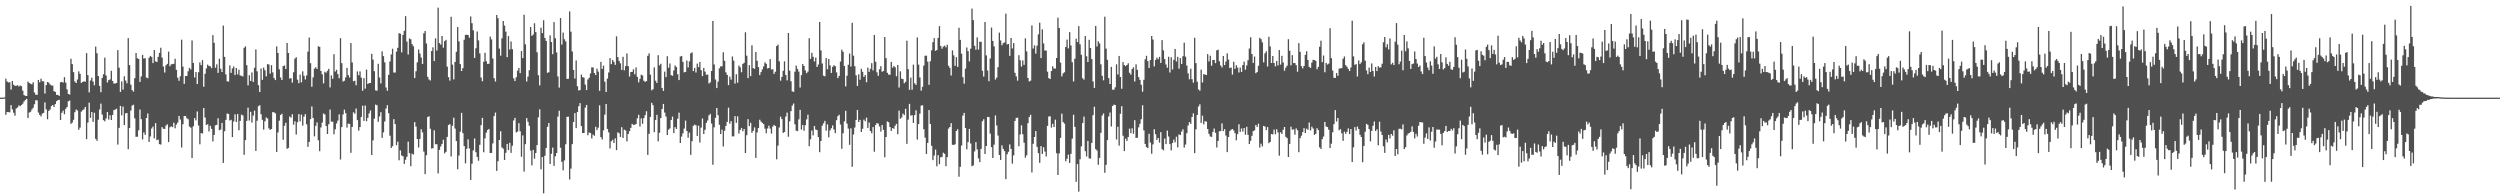 <svg xmlns="http://www.w3.org/2000/svg" width="1920" height="150"><path fill="#4f4f4f" d="M0 75h1v1H0zM1 75h1v1H1zM2 75h1v1H2zM3 74.734h1v1H3zM4 60.418h1v27.752H4zM5 62.601h1v23.449H5zM6 63.332h1v22.79H6zM7 63.112h1v23.17H7zM8 68.832h1v11.891H8zM9 62.217h1v21.831H9zM10 65.041h1v21.554H10zM11 65.941h1v22.873H11zM12 65.836h1v17.455H12zM13 65.499h1v17.091H13zM14 66.392h1v14.582H14zM15 65.652h1v15.898H15zM16 66.197h1v14.422H16zM17 69.633h1v9.961H17zM18 73.002h1v4.937H18zM19 73.627h1v3.14H19zM20 73.743h1v2.19H20zM21 62.611h1v28.05H21zM22 63.675h1v22.77H22zM23 64.314h1v21.545H23zM24 64.751h1v19.368H24zM25 63.135h1v19.65H25zM26 71.011h1v9.087H26zM27 72.741h1v4.271H27zM28 72.794h1v4.321H28zM29 61.37h1v25.077H29zM30 63.229h1v25.019H30zM31 60.475h1v28.92H31zM32 62.386h1v24.91H32zM33 62.537h1v24.125H33zM34 71.857h1v6.796H34zM35 65.311h1v18.686H35zM36 62.959h1v28.65H36zM37 63.51h1v21.662H37zM38 64.895h1v19.199H38zM39 65.586h1v15.942H39zM40 65.765h1v14.871H40zM41 70.058h1v12.188H41zM42 70.564h1v9.355H42zM43 72.855h1v4.839H43zM44 72.849h1v4.076H44zM45 73.677h1v2.971H45zM46 63.178h1v28.972H46zM47 62.876h1v23.733H47zM48 63.446h1v21.536H48zM49 59.219h1v28.547H49zM50 63.414h1v20.149H50zM51 68.616h1v13.591H51zM52 72.196h1v5.601H52zM53 72.594h1v4.61H53zM54 45.106h1v50.034H54zM55 49.269h1v44.82H55zM56 55.403h1v36.61H56zM57 62.624h1v23.55H57zM58 63.746h1v20.38H58zM59 61.073h1v23.836H59zM60 54.822h1v44.884H60zM61 56.747h1v41.243H61zM62 63.627h1v22.087H62zM63 62.894h1v21.808H63zM64 62.476h1v21.46H64zM65 62.707h1v19.444H65zM66 40.826h1v66.093H66zM67 57.701h1v36.452H67zM68 70.937h1v7.887H68zM69 61.812h1v28.727H69zM70 59.708h1v26.333H70zM71 62.622h1v30.973H71zM72 65.476h1v21.106H72zM73 35.774h1v70.893H73zM74 40.924h1v67.233H74zM75 58.379h1v33.573H75zM76 65.968h1v18.157H76zM77 70.832h1v8.75H77zM78 59.873h1v28.164H78zM79 57.024h1v35.248H79zM80 44.293h1v48.89H80zM81 58.003h1v32.907H81zM82 63.357h1v22.731H82zM83 61.551h1v30.238H83zM84 61.034h1v27.512H84zM85 54.375h1v37.768H85zM86 62.135h1v26.143H86zM87 64.167h1v20.428H87zM88 64.124h1v20.071H88zM89 63.746h1v19.746H89zM90 38.493h1v72.541H90zM91 51.986h1v46.191H91zM92 70.537h1v10.824H92zM93 62.498h1v26.15H93zM94 68.804h1v13.058H94zM95 58.58h1v37.478H95zM96 61.858h1v25.205H96zM97 63.97h1v22.838H97zM98 29.276h1v85.319H98zM99 49.947h1v48.338H99zM100 65.025h1v19.847H100zM101 69.237h1v11.872H101zM102 70.379h1v10.055H102zM103 60.045h1v30.842H103zM104 40.684h1v64.388H104zM105 44.737h1v60.279H105zM106 45.264h1v54.843H106zM107 62.917h1v21.222H107zM108 58.651h1v32.882H108zM109 42.13h1v64.962H109zM110 45.005h1v56.693H110zM111 44.696h1v58.86H111zM112 59.564h1v31.06H112zM113 60.127h1v27.027H113zM114 44.415h1v64.61H114zM115 42.92h1v61.877H115zM116 43.742h1v54.98H116zM117 48.445h1v48.778H117zM118 38.386h1v67.883H118zM119 47.106h1v47.48H119zM120 47.692h1v59.966H120zM121 43.643h1v63.573H121zM122 40.599h1v70.085H122zM123 36.671h1v74.374H123zM124 44.209h1v53.41H124zM125 51.077h1v47.8H125zM126 55.726h1v43.337H126zM127 50.191h1v46.281H127zM128 49.049h1v46.448H128zM129 39.638h1v69.499H129zM130 50.871h1v46.896H130zM131 49.448h1v47.514H131zM132 49.191h1v48.464H132zM133 49.006h1v45.232H133zM134 45.177h1v53.367H134zM135 53.597h1v42.119H135zM136 59.649h1v34.452H136zM137 62.048h1v26.995H137zM138 58.578h1v33.248H138zM139 30.444h1v82.888H139zM140 51.13h1v44.282H140zM141 64.428h1v24.747H141zM142 58.429h1v30.675H142zM143 58.296h1v32.547H143zM144 54.712h1v36.903H144zM145 52.126h1v45.127H145zM146 53.373h1v44.662H146zM147 31.094h1v90.291H147zM148 48.315h1v48.636H148zM149 59.486h1v31.186H149zM150 55.307h1v37.143H150zM151 64.572h1v21.053H151zM152 55.458h1v40.925H152zM153 47.923h1v62.93H153zM154 50.004h1v52.216H154zM155 46.193h1v56.384H155zM156 66.63h1v16.372H156zM157 56.66h1v33.58H157zM158 52.547h1v43.392H158zM159 49.61h1v45.843H159zM160 50.626h1v50.348H160zM161 50.917h1v45.685H161zM162 52.329h1v46.64H162zM163 26.974h1v81.691H163zM164 32.945h1v70.702H164zM165 52.02h1v44.221H165zM166 49.388h1v46.493H166zM167 55.971h1v34.882H167zM168 45.101h1v54.877H168zM169 52.803h1v46.734H169zM170 55.302h1v39.119H170zM171 19.661h1v105.484H171zM172 43.689h1v57.127H172zM173 57.147h1v34.921H173zM174 62.393h1v24.747H174zM175 62.656h1v24.9H175zM176 50.208h1v42.357H176zM177 55.95h1v36.075H177zM178 52.519h1v52.744H178zM179 51.031h1v42.282H179zM180 57.626h1v30.183H180zM181 52.238h1v41.405H181zM182 57.152h1v30.382H182zM183 53.517h1v46.505H183zM184 57.969h1v34.832H184zM185 58.223h1v29.828H185zM186 58.717h1v29.959H186zM187 36.71h1v82.22H187zM188 35.598h1v72.039H188zM189 50.045h1v42.756H189zM190 65.547h1v17.13H190zM191 57.818h1v34.738H191zM192 62.135h1v23.703H192zM193 55.641h1v38.501H193zM194 62.938h1v25.827H194zM195 52.059h1v32.877H195zM196 37.949h1v77.981H196zM197 54.799h1v37.908H197zM198 65.426h1v16.134H198zM199 70.635h1v10.206H199zM200 52.622h1v35.154H200zM201 61.297h1v30.732H201zM202 51.86h1v47.686H202zM203 53.961h1v39.155H203zM204 58.63h1v31.6H204zM205 49.267h1v41.762H205zM206 49.576h1v49.009H206zM207 56.522h1v43.225H207zM208 50.095h1v49.002H208zM209 55.579h1v30.519H209zM210 59.953h1v26.34H210zM211 61.466h1v25.635H211zM212 35.644h1v81.025H212zM213 40.691h1v61.016H213zM214 53.254h1v39.409H214zM215 59.489h1v28.81H215zM216 61.427h1v25.944H216zM217 50.736h1v56.571H217zM218 50.288h1v46.315H218zM219 52.929h1v41.311H219zM220 32.973h1v81.311H220zM221 40.707h1v72.85H221zM222 60.368h1v29.133H222zM223 60.006h1v30.346H223zM224 63.451h1v24.292H224zM225 55.52h1v40.204H225zM226 45.076h1v48.082H226zM227 43.911h1v59.43H227zM228 61.164h1v32.673H228zM229 63.918h1v23.758H229zM230 57.317h1v35.898H230zM231 63.242h1v24.788H231zM232 54.776h1v41.687H232zM233 58.161h1v31.412H233zM234 61.034h1v26.601H234zM235 57.96h1v37.544H235zM236 39.615h1v73.177H236zM237 28.814h1v80.19H237zM238 48.544h1v42.955H238zM239 66.589h1v15.159H239zM240 59.454h1v31.149H240zM241 52.705h1v51.978H241zM242 51.645h1v44.96H242zM243 53.016h1v40.996H243zM244 35.52h1v72.19H244zM245 35.985h1v80.126H245zM246 54.54h1v43.365H246zM247 57.09h1v37.059H247zM248 63.984h1v23.163H248zM249 55.099h1v32.795H249zM250 55.87h1v40.874H250zM251 54.378h1v48.554H251zM252 52.865h1v42.568H252zM253 67.129h1v16.967H253zM254 57.884h1v35.489H254zM255 60.509h1v32.976H255zM256 41.611h1v61.524H256zM257 54.952h1v44.397H257zM258 53.604h1v41.236H258zM259 56.909h1v35.688H259zM260 60.132h1v27.684H260zM261 29.356h1v93.179H261zM262 48.482h1v49.087H262zM263 62.597h1v25.296H263zM264 61.997h1v22.202H264zM265 59.429h1v27.528H265zM266 52.142h1v45.866H266zM267 57.701h1v37.258H267zM268 59.564h1v35.576H268zM269 33.069h1v84.278H269zM270 47.955h1v49.588H270zM271 62.393h1v23.9H271zM272 61.979h1v25.367H272zM273 65.497h1v17.853H273zM274 54.829h1v37.434H274zM275 57.82h1v42.534H275zM276 54.84h1v42.822H276zM277 59.663h1v30.121H277zM278 69.706h1v11.497H278zM279 60.017h1v32.795H279zM280 68.097h1v12.964H280zM281 53.458h1v39.668H281zM282 64.501h1v26.029H282zM283 63.81h1v23.323H283zM284 63.757h1v21.108H284zM285 41.343h1v77.714H285zM286 45.749h1v62.085H286zM287 54.682h1v36.471H287zM288 69.363h1v10.989H288zM289 69.688h1v11.147H289zM290 48.974h1v44.573H290zM291 59.566h1v29.874H291zM292 64.032h1v22.14H292zM293 39.425h1v66.468H293zM294 43.133h1v58.551H294zM295 47.864h1v45.402H295zM296 67.191h1v16.159H296zM297 69.731h1v11.078H297zM298 57.475h1v29.462H298zM299 47.182h1v57.073H299zM300 41.796h1v71.833H300zM301 37.45h1v74.818H301zM302 55.73h1v35.779H302zM303 55.701h1v39.641H303zM304 39.629h1v71.934H304zM305 36.69h1v72.11H305zM306 25.5h1v97.569H306zM307 25.907h1v89.611H307zM308 40.194h1v79.21H308zM309 26.823h1v93.179H309zM310 23.657h1v102.117H310zM311 12.405h1v110.284H311zM312 31.954h1v88.414H312zM313 41.908h1v66.889H313zM314 29.565h1v87.965H314zM315 30.162h1v97.457H315zM316 33.875h1v84.186H316zM317 35.532h1v83.145H317zM318 59.956h1v33.818H318zM319 54.73h1v42.502H319zM320 47.887h1v58.908H320zM321 37.99h1v75.253H321zM322 41.103h1v65.596H322zM323 44.186h1v55.065H323zM324 49.097h1v52.596H324zM325 25.529h1v90.899H325zM326 23.831h1v109.904H326zM327 33.389h1v85.825H327zM328 58.976h1v30.95H328zM329 61.027h1v28.242H329zM330 61.798h1v37.059H330zM331 39.196h1v74.896H331zM332 36.372h1v77.462H332zM333 46.923h1v53.177H333zM334 29.453h1v81.325H334zM335 38.802h1v71.95H335zM336 5.869h1v127.361H336zM337 33.128h1v81.984H337zM338 34.241h1v78.242H338zM339 27.665h1v82.895H339zM340 36.617h1v70.723H340zM341 31.664h1v86.146H341zM342 30.613h1v86.013H342zM343 51.215h1v53.971H343zM344 59.303h1v36.725H344zM345 61.885h1v33.47H345zM346 12.856h1v107.29H346zM347 49.67h1v46.951H347zM348 61.002h1v29.357H348zM349 47.628h1v51.154H349zM350 39.805h1v68.558H350zM351 20.787h1v109.199H351zM352 31.76h1v87.755H352zM353 49.221h1v51.902H353zM354 54.538h1v32.135H354zM355 52.281h1v49.97H355zM356 30.531h1v81.666H356zM357 26.772h1v98.716H357zM358 26.745h1v87.532H358zM359 26.889h1v80.103H359zM360 28.931h1v85.113H360zM361 12.634h1v125.58H361zM362 17.818h1v107.926H362zM363 23.318h1v92.179H363zM364 44.511h1v61.824H364zM365 37.077h1v79.81H365zM366 24.243h1v96.294H366zM367 31.023h1v92.422H367zM368 41.034h1v70.149H368zM369 59.569h1v36.558H369zM370 62.37h1v28.128H370zM371 47.436h1v69.501H371zM372 40.54h1v65.727H372zM373 47.072h1v54.784H373zM374 49.109h1v50.744H374zM375 48.93h1v50.114H375zM376 28.132h1v89.37H376zM377 30.233h1v87.21H377zM378 44.948h1v65.182H378zM379 60.052h1v29.11H379zM380 62.615h1v23.838H380zM381 11.49h1v119.73H381zM382 14.01h1v109.805H382zM383 37.301h1v70.243H383zM384 42.748h1v58.084H384zM385 29.443h1v83.827H385zM386 16.127h1v98.095H386zM387 19.668h1v103.17H387zM388 24.316h1v92.969H388zM389 43.879h1v66.642H389zM390 27.759h1v87.555H390zM391 37.974h1v71.694H391zM392 31.851h1v85.537H392zM393 37.793h1v74.147H393zM394 60.095h1v32.435H394zM395 62.272h1v28.254H395zM396 59.301h1v42.429H396zM397 54.266h1v46.738H397zM398 52.169h1v42.424H398zM399 56.147h1v44.665H399zM400 39.233h1v81.124H400zM401 44.6h1v59.364H401zM402 11.314h1v120.49H402zM403 34.039h1v76.699H403zM404 62.579h1v28.114H404zM405 58.903h1v34.644H405zM406 53.925h1v42.623H406zM407 20.725h1v94.941H407zM408 27.53h1v99.517H408zM409 26.514h1v88.629H409zM410 17.892h1v103.946H410zM411 24.641h1v92.866H411zM412 40.123h1v71.279H412zM413 57.82h1v32.275H413zM414 65.572h1v18.377H414zM415 21.261h1v108.778H415zM416 25.397h1v95.189H416zM417 15.55h1v132.946H417zM418 29.109h1v90.497H418zM419 31.391h1v82.243H419zM420 55.934h1v41.428H420zM421 55.481h1v38.984H421zM422 27.136h1v98.867H422zM423 32.254h1v85.885H423zM424 41.606h1v71.733H424zM425 17.008h1v110.355H425zM426 29.336h1v90.652H426zM427 40.318h1v77.196H427zM428 58.74h1v30.842H428zM429 67.3h1v17.72H429zM430 13.9h1v99.535H430zM431 34.254h1v90.007H431zM432 25.024h1v105.798H432zM433 30.167h1v93.042H433zM434 31.799h1v79.009H434zM435 60.603h1v29.155H435zM436 60.459h1v29.167H436zM437 8.773h1v129.078H437zM438 24.321h1v105.155H438zM439 39.505h1v71.215H439zM440 53.714h1v39.991H440zM441 60.287h1v26.585H441zM442 46.392h1v51.994H442zM443 66.234h1v19.856H443zM444 69.482h1v12.14H444zM445 69.111h1v10.101H445zM446 57.287h1v39.588H446zM447 59.235h1v42.923H447zM448 59.644h1v42.548H448zM449 64.991h1v17.642H449zM450 69.159h1v11.447H450zM451 61.047h1v42.822H451zM452 59.676h1v42.133H452zM453 56.44h1v45.75H453zM454 51.759h1v54.557H454zM455 51.814h1v51.57H455zM456 56.058h1v48.249H456zM457 57.635h1v39.751H457zM458 52.744h1v47.205H458zM459 54.993h1v43.047H459zM460 69.745h1v11.154H460zM461 47.507h1v57.862H461zM462 52.938h1v54.221H462zM463 50.395h1v49.732H463zM464 62.714h1v25.363H464zM465 70.665h1v9.213H465zM466 60.386h1v38.65H466zM467 55.659h1v46.027H467zM468 44.623h1v69.391H468zM469 49.255h1v59.263H469zM470 46.044h1v61.325H470zM471 47.518h1v62.298H471zM472 49.821h1v56.404H472zM473 27.928h1v87.397H473zM474 43.822h1v57.796H474zM475 46.726h1v55.658H475zM476 48.663h1v56.507H476zM477 53.698h1v43.983H477zM478 43.618h1v62.312H478zM479 54.014h1v45.58H479zM480 50.75h1v49.496H480zM481 41.057h1v67.604H481zM482 50.807h1v52.092H482zM483 58.752h1v41.982H483zM484 55.291h1v42.921H484zM485 55.204h1v39.938H485zM486 53.208h1v42.758H486zM487 57.067h1v38.753H487zM488 51.775h1v43.472H488zM489 59.093h1v31.785H489zM490 63.254h1v24.93H490zM491 60.585h1v36.59H491zM492 57.344h1v33.596H492zM493 57.957h1v37.123H493zM494 61.986h1v28.753H494zM495 62.817h1v25.633H495zM496 62.309h1v23.152H496zM497 42.876h1v76.093H497zM498 40.968h1v61.769H498zM499 57.312h1v32.495H499zM500 69.331h1v9.627H500zM501 68.562h1v12.227H501zM502 51.709h1v49.817H502zM503 61.945h1v30.256H503zM504 63.709h1v24.488H504zM505 42.389h1v66.159H505zM506 50.178h1v51.783H506zM507 48.965h1v41.696H507zM508 67.538h1v16.237H508zM509 69.779h1v10.023H509zM510 54.975h1v31.501H510zM511 59.221h1v30.268H511zM512 43.176h1v60.572H512zM513 52.043h1v47.562H513zM514 48.745h1v49.842H514zM515 57.706h1v34.477H515zM516 58.193h1v31.378H516zM517 54.124h1v48.114H517zM518 50.256h1v47.391H518zM519 51.524h1v47.478H519zM520 57.053h1v34.138H520zM521 61.507h1v25.045H521zM522 43.421h1v66.397H522zM523 42.945h1v61.95H523zM524 47.569h1v54.825H524zM525 55.561h1v43.129H525zM526 55.268h1v37.347H526zM527 46.468h1v54.076H527zM528 51.823h1v53.939H528zM529 47.104h1v54.788H529zM530 40.963h1v77.997H530zM531 40.166h1v68.279H531zM532 54.575h1v42.023H532zM533 52.19h1v43.513H533zM534 55.68h1v40.607H534zM535 48.837h1v55.569H535zM536 51.563h1v44.967H536zM537 47.578h1v61.923H537zM538 53.888h1v44.129H538zM539 58.493h1v32.529H539zM540 52.16h1v50.742H540zM541 54.984h1v44.685H541zM542 57.461h1v36.903H542zM543 57.248h1v35.255H543zM544 64.078h1v24.555H544zM545 63.277h1v24.168H545zM546 54.533h1v40.323H546zM547 16.065h1v110.467H547zM548 49.496h1v48.313H548zM549 61.034h1v29.51H549zM550 67.619h1v15.349H550zM551 62.672h1v25.789H551zM552 52.423h1v43.399H552zM553 50.942h1v52.012H553zM554 50.963h1v48.604H554zM555 40.132h1v72.355H555zM556 46.712h1v53.701H556zM557 55.543h1v41.19H557zM558 57.513h1v36.093H558zM559 65.387h1v17.324H559zM560 58.903h1v36.146H560zM561 61.182h1v31.87H561zM562 43.346h1v61.435H562zM563 46.55h1v58.08H563zM564 64.158h1v25.04H564zM565 56.987h1v37.361H565zM566 63.483h1v25.855H566zM567 50.345h1v52.255H567zM568 51.704h1v48.128H568zM569 55.513h1v42.763H569zM570 49.079h1v51.742H570zM571 48.221h1v50.831H571zM572 24.786h1v92.737H572zM573 42.764h1v61.055H573zM574 60.017h1v31.543H574zM575 50.018h1v46.876H575zM576 58.466h1v35.823H576zM577 34.767h1v67.203H577zM578 52.343h1v48.141H578zM579 52.906h1v44.962H579zM580 39.899h1v81.415H580zM581 46.715h1v54.951H581zM582 51.569h1v46.718H582zM583 57.628h1v34.326H583zM584 55.417h1v37.961H584zM585 53.279h1v41.067H585zM586 51.015h1v44.257H586zM587 47.889h1v50.906H587zM588 48.978h1v53.39H588zM589 52.604h1v46.063H589zM590 52.222h1v44.273H590zM591 45.362h1v53.424H591zM592 53.384h1v49.217H592zM593 53.208h1v44.022H593zM594 56.715h1v39.215H594zM595 55.101h1v41.701H595zM596 35.374h1v86.986H596zM597 34.234h1v77.59H597zM598 47.124h1v50.744H598zM599 61.945h1v27.677H599zM600 59.1h1v32.38H600zM601 54.385h1v47.732H601zM602 47.081h1v54.232H602zM603 57.568h1v32.003H603zM604 61.75h1v24.717H604zM605 25.358h1v79.629H605zM606 54.256h1v38.92H606zM607 62.428h1v22.902H607zM608 70.205h1v10.872H608zM609 70.537h1v8.977H609zM610 55.039h1v40.453H610zM611 50.384h1v49.993H611zM612 52.874h1v47.853H612zM613 55.003h1v36.72H613zM614 67.229h1v17.171H614zM615 57.717h1v41.797H615zM616 49.214h1v46.798H616zM617 50.693h1v49.739H617zM618 54.082h1v42.062H618zM619 56.202h1v35.489H619zM620 55h1v33.072H620zM621 29.317h1v82.957H621zM622 45.222h1v61.794H622zM623 40.562h1v59.677H623zM624 43.62h1v60.389H624zM625 47.218h1v49.549H625zM626 44.225h1v55.28H626zM627 51.466h1v48.466H627zM628 49.58h1v55.761H628zM629 16.914h1v99.952H629zM630 38.708h1v69.56H630zM631 48.756h1v47.784H631zM632 58.127h1v36.663H632zM633 58.63h1v34.175H633zM634 44.561h1v55.791H634zM635 53.22h1v42.335H635zM636 45.255h1v60.227H636zM637 50.233h1v49.924H637zM638 56.005h1v42.429H638zM639 51.379h1v44.919H639zM640 50.052h1v49.373H640zM641 50.823h1v51.412H641zM642 55.621h1v36.672H642zM643 60.001h1v29.219H643zM644 58.248h1v29.924H644zM645 47.287h1v48.329H645zM646 38.123h1v76.086H646zM647 39.807h1v62.554H647zM648 50.713h1v42.506H648zM649 66.344h1v18.743H649zM650 58.17h1v36.757H650zM651 49.725h1v49.02H651zM652 41.121h1v70.069H652zM653 51.107h1v47.464H653zM654 17.498h1v110.602H654zM655 42.767h1v60.549H655zM656 50.851h1v47.077H656zM657 57.834h1v34.301H657zM658 66.005h1v18.45H658zM659 57.072h1v36.626H659zM660 61.253h1v30.801H660zM661 52.835h1v48.531H661zM662 55.14h1v43.749H662zM663 59.072h1v32.795H663zM664 57.692h1v35.438H664zM665 63.11h1v27.279H665zM666 51.897h1v46.368H666zM667 55.213h1v38.892H667zM668 52.833h1v47.803H668zM669 48.498h1v53.88H669zM670 54.069h1v43.536H670zM671 26.823h1v89.732H671zM672 47.367h1v48.627H672zM673 55.481h1v39.052H673zM674 58.205h1v36.766H674zM675 53.21h1v43.962H675zM676 50.807h1v50.254H676zM677 55.071h1v40.948H677zM678 54.545h1v45.212H678zM679 28.4h1v92.367H679zM680 44.625h1v60.588H680zM681 55.9h1v37.388H681zM682 57.319h1v36.578H682zM683 57.39h1v40.121H683zM684 47.498h1v53.035H684zM685 51.961h1v46.4H685zM686 50.654h1v48.281H686zM687 51.732h1v44.807H687zM688 58.573h1v36.569H688zM689 49.876h1v53.166H689zM690 67.2h1v17.8H690zM691 54.778h1v36.429H691zM692 60.429h1v29.778H692zM693 60.784h1v26.471H693zM694 63.934h1v24.413H694zM695 62.897h1v20.671H695zM696 31.297h1v79.18H696zM697 53.073h1v38.837H697zM698 68.985h1v10.794H698zM699 59.585h1v29.178H699zM700 68.912h1v19.629H700zM701 49.617h1v44.809H701zM702 64.002h1v24.438H702zM703 65.192h1v19.551H703zM704 28.764h1v78.466H704zM705 49.628h1v45.642H705zM706 59.514h1v27.78H706zM707 69.612h1v11.504H707zM708 66.641h1v14.186H708zM709 50.354h1v48.915H709zM710 42.794h1v62.891H710zM711 42.748h1v75.525H711zM712 47.358h1v62.401H712zM713 65.121h1v19.432H713zM714 47.074h1v48.148H714zM715 38.672h1v73.323H715zM716 32.417h1v90.547H716zM717 29.281h1v90.167H717zM718 39.043h1v75.846H718zM719 38.443h1v89.282H719zM720 29.068h1v90.13H720zM721 20.091h1v106.038H721zM722 35.262h1v85.576H722zM723 37.395h1v83.111H723zM724 35.738h1v81.536H724zM725 35.088h1v83.076H725zM726 36.42h1v91.197H726zM727 34.383h1v86.278H727zM728 50.462h1v48.325H728zM729 52.142h1v45.388H729zM730 57.976h1v36.583H730zM731 38.711h1v72.438H731zM732 42.474h1v68.867H732zM733 50.56h1v60.222H733zM734 43.89h1v56.67H734zM735 51.34h1v47.947H735zM736 21.325h1v114.431H736zM737 30.643h1v97.446H737zM738 41.215h1v70.545H738zM739 59.244h1v29.535H739zM740 64.252h1v22.406H740zM741 52.709h1v45.621H741zM742 36.447h1v78.249H742zM743 39.32h1v69.865H743zM744 47.129h1v51.895H744zM745 37.399h1v72.79H745zM746 6.603h1v121.048H746zM747 15.44h1v111.547H747zM748 35.126h1v81.126H748zM749 38.191h1v70.966H749zM750 28.725h1v85.994H750zM751 38.109h1v83.566H751zM752 32.009h1v92.488H752zM753 32.169h1v82.206H753zM754 54.305h1v38.835H754zM755 58.786h1v32.802H755zM756 16.905h1v101.38H756zM757 42.567h1v69.547H757zM758 54.142h1v35.688H758zM759 62.382h1v27.523H759zM760 44.895h1v57.72H760zM761 21.165h1v91.879H761zM762 31.455h1v89.902H762zM763 35.598h1v75.509H763zM764 61.089h1v27.613H764zM765 59.592h1v36.761H765zM766 51.551h1v52.545H766zM767 25.047h1v93.985H767zM768 31.052h1v91.799H768zM769 34.776h1v76.83H769zM770 33.144h1v81.192H770zM771 32.538h1v83.527H771zM772 10.435h1v127.116H772zM773 34.099h1v84.39H773zM774 33.81h1v82.781H774zM775 42.886h1v67.993H775zM776 29.166h1v85.239H776zM777 37.223h1v88.437H777zM778 33.062h1v86.301H778zM779 55.904h1v36.979H779zM780 58.621h1v31.968H780zM781 61.967h1v28.407H781zM782 42.398h1v69.911H782zM783 46.307h1v56.967H783zM784 51.155h1v45.095H784zM785 46.406h1v56.734H785zM786 49.809h1v59.826H786zM787 29.425h1v91.673H787zM788 39.45h1v79.769H788zM789 59.887h1v34.711H789zM790 62.556h1v27.343H790zM791 61.958h1v26.219H791zM792 19.514h1v112.914H792zM793 37.287h1v73.127H793zM794 34.879h1v70.339H794zM795 41.169h1v59.471H795zM796 35.083h1v77.729H796zM797 26.353h1v91.25H797zM798 17.416h1v107.67H798zM799 44.577h1v67.649H799zM800 22.506h1v95.733H800zM801 33.33h1v79.785H801zM802 38.805h1v77.601H802zM803 38.784h1v81.401H803zM804 55.021h1v41.637H804zM805 60.008h1v29.48H805zM806 60.686h1v28.615H806zM807 54.568h1v43.431H807zM808 50.935h1v44.143H808zM809 52.695h1v44.903H809zM810 52.622h1v39.267H810zM811 44.561h1v73.113H811zM812 13.545h1v120.854H812zM813 21.515h1v96.296H813zM814 48.086h1v57.812H814zM815 58.669h1v28.643H815zM816 56.383h1v37.409H816zM817 55.499h1v39.446H817zM818 36.049h1v87.846H818zM819 30.418h1v91.508H819zM820 37.175h1v81.589H820zM821 24.66h1v100.492H821zM822 34.927h1v83.22H822zM823 47.834h1v58.684H823zM824 62.558h1v25.578H824zM825 45.053h1v52.387H825zM826 29.695h1v109.938H826zM827 32.3h1v93.752H827zM828 20.068h1v127.066H828zM829 34.019h1v88.293H829zM830 42.098h1v70.325H830zM831 60.063h1v34.466H831zM832 61.166h1v28.402H832zM833 27.692h1v88.416H833zM834 43.188h1v76.97H834zM835 47.63h1v60.632H835zM836 30.579h1v91.035H836zM837 36.909h1v84.942H837zM838 45.351h1v64.413H838zM839 62.556h1v25.862H839zM840 67.554h1v14.42H840zM841 19.926h1v94.568H841zM842 35.667h1v79.984H842zM843 31.718h1v94.793H843zM844 33.325h1v87.906H844zM845 49.39h1v52.634H845zM846 58.237h1v30.483H846zM847 61.697h1v25.422H847zM848 12.82h1v119.876H848zM849 37.402h1v89.208H849zM850 45.902h1v61.724H850zM851 59.99h1v29.448H851zM852 64.517h1v21.904H852zM853 51.34h1v45.846H853zM854 68.836h1v12.577H854zM855 68.928h1v11.382H855zM856 67.067h1v13.552H856zM857 49.39h1v57.707H857zM858 57.138h1v40.236H858zM859 42.973h1v68.879H859zM860 59.143h1v28.233H860zM861 68.138h1v13.442H861zM862 47.736h1v56.496H862zM863 50.006h1v66.038H863zM864 50.837h1v55.587H864zM865 49.942h1v58.29H865zM866 48.576h1v56.693H866zM867 55.884h1v42.889H867zM868 57.31h1v44.944H868zM869 52.917h1v45.665H869zM870 51.693h1v51.071H870zM871 62.59h1v29.707H871zM872 49.386h1v56.61H872zM873 53.682h1v52.072H873zM874 59.26h1v38.551H874zM875 61.388h1v33.706H875zM876 65.053h1v26.553H876zM877 70.399h1v10.433H877zM878 61.295h1v38.824H878zM879 45.566h1v64.971H879zM880 42.86h1v70.158H880zM881 46.923h1v66.755H881zM882 52.148h1v50.668H882zM883 46.111h1v63.397H883zM884 27.64h1v90.414H884zM885 30.354h1v80.558H885zM886 51.006h1v48.27H886zM887 46.046h1v57.002H887zM888 44.236h1v63.227H888zM889 45.534h1v60.41H889zM890 43.684h1v65.857H890zM891 48.358h1v53.099H891zM892 30.844h1v83.678H892zM893 38.718h1v76.725H893zM894 45.353h1v61.062H894zM895 49.521h1v61.115H895zM896 52.007h1v48.283H896zM897 43.577h1v61.302H897zM898 55.659h1v54.962H898zM899 43.993h1v71.538H899zM900 53.35h1v56.494H900zM901 45.921h1v61.291H901zM902 37.56h1v71.746H902zM903 47.198h1v57.807H903zM904 43.696h1v69.448H904zM905 52.732h1v50.511H905zM906 44.6h1v59.116H906zM907 49.107h1v51.939H907zM908 43.16h1v56.097H908zM909 32.78h1v80.597H909zM910 43.499h1v67.512H910zM911 50.327h1v51.946H911zM912 56.374h1v40H912zM913 60.873h1v32.909H913zM914 52.728h1v42.406H914zM915 60.835h1v29.059H915zM916 63.474h1v23.545H916zM917 29.029h1v88.553H917zM918 48.484h1v50.833H918zM919 62.75h1v25.521H919zM920 68.651h1v13.191H920zM921 69.676h1v10.474H921zM922 53.494h1v40.913H922zM923 63.313h1v25.502H923zM924 56.985h1v38.547H924zM925 57.234h1v35.869H925zM926 57.607h1v35.793H926zM927 41.583h1v57.494H927zM928 47.147h1v55.667H928zM929 42.746h1v62.074H929zM930 50.475h1v54.651H930zM931 46.03h1v55.273H931zM932 46.044h1v52.65H932zM933 48.489h1v53.518H933zM934 38.67h1v74.603H934zM935 38.159h1v70.071H935zM936 47.054h1v53.742H936zM937 50.265h1v50.401H937zM938 51.757h1v43.026H938zM939 43.032h1v57.661H939zM940 49.965h1v49.219H940zM941 47.237h1v56.853H941zM942 40.949h1v75.912H942zM943 45.744h1v59.474H943zM944 52.267h1v48.441H944zM945 51.846h1v47.768H945zM946 57.275h1v41.785H946zM947 47.411h1v52.808H947zM948 52.826h1v49.474H948zM949 50.07h1v57.663H949zM950 51.881h1v51.115H950zM951 55.678h1v39.762H951zM952 51.929h1v49.361H952zM953 55.264h1v43.399H953zM954 49.921h1v51.144H954zM955 47.342h1v51.018H955zM956 53.535h1v49.947H956zM957 50.24h1v47.157H957zM958 46.239h1v57.299H958zM959 37.287h1v73.367H959zM960 28.617h1v79.576H960zM961 41.478h1v62.84H961zM962 48.319h1v52.396H962zM963 43.433h1v56.649H963zM964 56.202h1v39.799H964zM965 55.36h1v42.117H965zM966 50.537h1v44.509H966zM967 29.041h1v84.275H967zM968 30.073h1v80.247H968zM969 32.538h1v79.961H969zM970 47.907h1v48.821H970zM971 40.945h1v56.271H971zM972 39.356h1v60.632H972zM973 51.022h1v46.564H973zM974 28.233h1v81.744H974zM975 35.612h1v73.406H975zM976 48.372h1v54.534H976zM977 42.991h1v60.249H977zM978 48.399h1v51.138H978zM979 50.974h1v52.129H979zM980 46.797h1v52.486H980zM981 50.274h1v51.442H981zM982 38.47h1v81.145H982zM983 49.631h1v51.946H983zM984 42.86h1v59.991H984zM985 47.976h1v51.689H985zM986 54.295h1v43.246H986zM987 51.988h1v53.065H987zM988 50.434h1v55.64H988zM989 30.125h1v90.467H989zM990 38.947h1v71.609H990zM991 50.173h1v47.169H991zM992 42.357h1v57.283H992zM993 48.425h1v50.883H993zM994 48.418h1v55.001H994zM995 50.089h1v48.508H995zM996 55.076h1v44.99H996zM997 33.124h1v83.745H997zM998 39.807h1v66.329H998zM999 50.798h1v53.385H999zM1000 52.499h1v48.906H1000zM1001 50.652h1v47.745H1001zM1002 42.192h1v59.968H1002zM1003 39.356h1v59.437H1003zM1004 46.101h1v53.568H1004zM1005 51.37h1v42.712H1005zM1006 52.178h1v48.022H1006zM1007 48.072h1v49.242H1007zM1008 45.914h1v52.724H1008zM1009 46.143h1v57.439H1009zM1010 46.68h1v56.132H1010zM1011 53.215h1v45.292H1011zM1012 51.35h1v48.613H1012zM1013 35.88h1v77.34H1013zM1014 31.242h1v83.138H1014zM1015 47.708h1v59.123H1015zM1016 42.664h1v62.213H1016zM1017 55.486h1v38.187H1017zM1018 48.285h1v48.869H1018zM1019 49.587h1v47.981H1019zM1020 48.841h1v50.771H1020zM1021 21.652h1v92.128H1021zM1022 44.65h1v65.665H1022zM1023 54.153h1v47.427H1023zM1024 59.704h1v35.66H1024zM1025 59.843h1v24.724H1025zM1026 56.094h1v37.256H1026zM1027 58.239h1v32.408H1027zM1028 52.695h1v47.377H1028zM1029 52.54h1v46.638H1029zM1030 52.267h1v50.131H1030zM1031 45.11h1v63.085H1031zM1032 43.369h1v57.736H1032zM1033 49.999h1v52.747H1033zM1034 51.311h1v49.927H1034zM1035 52.895h1v45.711H1035zM1036 54.533h1v48.414H1036zM1037 51.817h1v47.235H1037zM1038 15.85h1v108.546H1038zM1039 43.327h1v69.849H1039zM1040 49.777h1v47.862H1040zM1041 49.258h1v50.97H1041zM1042 58.715h1v38.46H1042zM1043 46.383h1v52.692H1043zM1044 49.178h1v54.28H1044zM1045 47.871h1v57.329H1045zM1046 34.058h1v90.52H1046zM1047 32.504h1v79.547H1047zM1048 46.639h1v54.543H1048zM1049 54.055h1v41.085H1049zM1050 56.973h1v38.947H1050zM1051 51.942h1v47.247H1051zM1052 55.236h1v53.365H1052zM1053 48.695h1v51.801H1053zM1054 54.522h1v42.087H1054zM1055 58.731h1v34.601H1055zM1056 51.469h1v49.199H1056zM1057 54.577h1v44.697H1057zM1058 50.798h1v60.838H1058zM1059 51.913h1v41.554H1059zM1060 51.727h1v49.231H1060zM1061 48.946h1v54.681H1061zM1062 32.451h1v79.902H1062zM1063 28.395h1v88.991H1063zM1064 36.353h1v70.741H1064zM1065 33.966h1v75.342H1065zM1066 37.949h1v65.628H1066zM1067 29.562h1v76.802H1067zM1068 49.457h1v53.452H1068zM1069 48.225h1v56.013H1069zM1070 49.969h1v50.133H1070zM1071 32.073h1v87.729H1071zM1072 17.711h1v96.718H1072zM1073 34.245h1v84.305H1073zM1074 49.354h1v49.549H1074zM1075 47.262h1v51.6H1075zM1076 38.844h1v60.524H1076zM1077 53.989h1v41.563H1077zM1078 26.866h1v87.668H1078zM1079 39.354h1v73.683H1079zM1080 31.785h1v72.238H1080zM1081 37.118h1v65.463H1081zM1082 46.79h1v55.31H1082zM1083 52.966h1v48.228H1083zM1084 49.221h1v47.791H1084zM1085 48.777h1v52.564H1085zM1086 39.5h1v66.807H1086zM1087 45.303h1v57.457H1087zM1088 48.788h1v56.049H1088zM1089 51.466h1v45.113H1089zM1090 50.294h1v43.387H1090zM1091 54.863h1v39.158H1091zM1092 56.893h1v37.153H1092zM1093 28.979h1v81.46H1093zM1094 43.039h1v62.666H1094zM1095 48.045h1v54.381H1095zM1096 51.881h1v54.816H1096zM1097 53.929h1v43.905H1097zM1098 47.07h1v60.792H1098zM1099 50.34h1v50.856H1099zM1100 56.644h1v40.906H1100zM1101 35.646h1v77.83H1101zM1102 44.991h1v63.685H1102zM1103 43.641h1v55.818H1103zM1104 49.395h1v50.133H1104zM1105 52.917h1v46.665H1105zM1106 41.453h1v61.382H1106zM1107 47.848h1v63.765H1107zM1108 53.297h1v48.737H1108zM1109 52.261h1v48.46H1109zM1110 44.039h1v52.687H1110zM1111 49.065h1v52.369H1111zM1112 50.489h1v50.121H1112zM1113 47.47h1v53.138H1113zM1114 53.259h1v45.653H1114zM1115 53.616h1v46.528H1115zM1116 51.395h1v47.082H1116zM1117 28.64h1v89.297H1117zM1118 34.415h1v78.013H1118zM1119 43.861h1v59.213H1119zM1120 51.995h1v46.505H1120zM1121 60.049h1v32.557H1121zM1122 45.861h1v61.005H1122zM1123 55.637h1v40.323H1123zM1124 55.067h1v41.778H1124zM1125 37.994h1v80.84H1125zM1126 45.174h1v68.831H1126zM1127 51.018h1v44.887H1127zM1128 60.226h1v29.233H1128zM1129 67.06h1v14.978H1129zM1130 52.574h1v42.905H1130zM1131 62.116h1v24.8H1131zM1132 55.035h1v39.048H1132zM1133 38.699h1v64.983H1133zM1134 38.274h1v68.647H1134zM1135 46.651h1v55.36H1135zM1136 50.759h1v47.823H1136zM1137 39.384h1v76.471H1137zM1138 42.094h1v76.702H1138zM1139 42.762h1v62.79H1139zM1140 46.264h1v63.248H1140zM1141 35.939h1v67.482H1141zM1142 34.266h1v84.202H1142zM1143 38.484h1v70.437H1143zM1144 44.65h1v63.417H1144zM1145 34.843h1v68.929H1145zM1146 41.434h1v66.722H1146zM1147 38.308h1v76.597H1147zM1148 41.828h1v73.758H1148zM1149 49.427h1v61.792H1149zM1150 27.468h1v91.632H1150zM1151 48.2h1v62.683H1151zM1152 49.974h1v46.512H1152zM1153 49.416h1v46.699H1153zM1154 45.877h1v59.606H1154zM1155 43.803h1v61.22H1155zM1156 52.103h1v53.495H1156zM1157 47.449h1v53.525H1157zM1158 47.548h1v50.389H1158zM1159 50.157h1v50.362H1159zM1160 50.558h1v51.93H1160zM1161 43.943h1v58.881H1161zM1162 46.021h1v56.397H1162zM1163 45.19h1v60.778H1163zM1164 35.522h1v70.446H1164zM1165 44.023h1v55.491H1165zM1166 28.972h1v99.041H1166zM1167 31.151h1v81.513H1167zM1168 32.497h1v92.417H1168zM1169 27.523h1v88.496H1169zM1170 29.469h1v94.36H1170zM1171 34.259h1v75.383H1171zM1172 48.431h1v69.288H1172zM1173 45.181h1v78.712H1173zM1174 38.358h1v83.328H1174zM1175 30.881h1v82.685H1175zM1176 23.73h1v95.118H1176zM1177 28.761h1v90.146H1177zM1178 41.448h1v68.753H1178zM1179 44.296h1v72.408H1179zM1180 37.754h1v79.554H1180zM1181 39.732h1v71.268H1181zM1182 37.079h1v79.224H1182zM1183 31.261h1v88.933H1183zM1184 34.392h1v77.816H1184zM1185 33.039h1v81.685H1185zM1186 40.94h1v72.003H1186zM1187 47.292h1v65.148H1187zM1188 47.758h1v55.159H1188zM1189 46.905h1v53.928H1189zM1190 32.265h1v76.406H1190zM1191 49.448h1v53.848H1191zM1192 39.748h1v73.17H1192zM1193 44.396h1v64.402H1193zM1194 29.899h1v79.819H1194zM1195 40.549h1v63.623H1195zM1196 36.96h1v82.802H1196zM1197 26.106h1v108.226H1197zM1198 34.032h1v88.597H1198zM1199 37.578h1v89.831H1199zM1200 38.567h1v70.341H1200zM1201 37.184h1v75.335H1201zM1202 29.226h1v83.538H1202zM1203 32.27h1v87.038H1203zM1204 42.382h1v68.876H1204zM1205 27.031h1v96.457H1205zM1206 33.156h1v87.237H1206zM1207 43.993h1v67.599H1207zM1208 41.776h1v69.455H1208zM1209 50.494h1v59.208H1209zM1210 26.871h1v91.934H1210zM1211 35.332h1v80.275H1211zM1212 44.774h1v56.23H1212zM1213 40.439h1v62.145H1213zM1214 40.702h1v58.331H1214zM1215 41.093h1v65.532H1215zM1216 49.4h1v50.762H1216zM1217 50.034h1v49.702H1217zM1218 53.954h1v39.508H1218zM1219 56.522h1v39.034H1219zM1220 56.44h1v37.661H1220zM1221 53.838h1v43.502H1221zM1222 36.353h1v76.507H1222zM1223 29.549h1v86.244H1223zM1224 37.509h1v70.989H1224zM1225 46.857h1v65.752H1225zM1226 43.627h1v71.138H1226zM1227 44.005h1v62.653H1227zM1228 46.177h1v58.943H1228zM1229 43.41h1v55.983H1229zM1230 31.947h1v88.153H1230zM1231 48.436h1v68.638H1231zM1232 23.014h1v111.103H1232zM1233 39.054h1v80.195H1233zM1234 38.692h1v91.955H1234zM1235 33.371h1v90.893H1235zM1236 44.14h1v73.85H1236zM1237 18.434h1v97.862H1237zM1238 31.494h1v82.492H1238zM1239 37.342h1v77.045H1239zM1240 31.904h1v86.141H1240zM1241 43.748h1v69.696H1241zM1242 42.705h1v59.702H1242zM1243 43.785h1v56.901H1243zM1244 49.448h1v47.393H1244zM1245 51.35h1v48.029H1245zM1246 54.025h1v40.689H1246zM1247 34.078h1v84.25H1247zM1248 37.651h1v82.355H1248zM1249 30.148h1v97.304H1249zM1250 36.305h1v92.813H1250zM1251 25.701h1v100.433H1251zM1252 10.773h1v134.562H1252zM1253 25.729h1v103.383H1253zM1254 28.734h1v90.339H1254zM1255 35.9h1v89.613H1255zM1256 19.599h1v107.203H1256zM1257 36.372h1v95.615H1257zM1258 28.693h1v99.213H1258zM1259 42.938h1v63.424H1259zM1260 14.646h1v114.836H1260zM1261 21.847h1v97.425H1261zM1262 26.708h1v102.724H1262zM1263 31.544h1v90.662H1263zM1264 45.463h1v72.818H1264zM1265 31.767h1v94.953H1265zM1266 38.212h1v78.64H1266zM1267 15.827h1v111.144H1267zM1268 22.787h1v105.756H1268zM1269 39.722h1v66.356H1269zM1270 39.503h1v65.58H1270zM1271 47.383h1v53.028H1271zM1272 48.308h1v53.067H1272zM1273 53.03h1v47.881H1273zM1274 56.312h1v38.981H1274zM1275 61.036h1v26.23H1275zM1276 66.994h1v16.546H1276zM1277 37.072h1v82.028H1277zM1278 22.206h1v105.097H1278zM1279 26.136h1v100.792H1279zM1280 40.672h1v80.636H1280zM1281 44.378h1v67.961H1281zM1282 32.977h1v81.513H1282zM1283 31.32h1v89.027H1283zM1284 33.199h1v84.77H1284zM1285 41.673h1v70.884H1285zM1286 30.263h1v92.145H1286zM1287 35.376h1v90.838H1287zM1288 30.755h1v100.444H1288zM1289 26.131h1v91.366H1289zM1290 40.45h1v73.816H1290zM1291 15.509h1v118.43H1291zM1292 43.593h1v77.984H1292zM1293 31.016h1v86.42H1293zM1294 36.14h1v76.622H1294zM1295 14.989h1v112.824H1295zM1296 15.232h1v110.43H1296zM1297 33.456h1v77.553H1297zM1298 28.956h1v95.28H1298zM1299 40.974h1v72.342H1299zM1300 27.39h1v93.797H1300zM1301 48.814h1v60.458H1301zM1302 26.589h1v91.517H1302zM1303 32.43h1v89.16H1303zM1304 43.492h1v77.972H1304zM1305 59.587h1v33.17H1305zM1306 55.085h1v44.493H1306zM1307 22.41h1v98.208H1307zM1308 49.235h1v50.217H1308zM1309 57.802h1v37.02H1309zM1310 40.913h1v81.678H1310zM1311 26.591h1v100.213H1311zM1312 34.747h1v93.379H1312zM1313 35.852h1v81.54H1313zM1314 34.101h1v79.75H1314zM1315 43.137h1v76.507H1315zM1316 39.375h1v81.252H1316zM1317 18.315h1v108.464H1317zM1318 15.848h1v126.791H1318zM1319 28.61h1v96.329H1319zM1320 48.869h1v55.562H1320zM1321 32.76h1v81.776H1321zM1322 49.901h1v50.142H1322zM1323 54.369h1v41.637H1323zM1324 56.902h1v37.606H1324zM1325 53.574h1v40.13H1325zM1326 49.809h1v49.755H1326zM1327 52.707h1v43.834H1327zM1328 53.856h1v48.686H1328zM1329 53.458h1v39.696H1329zM1330 59.667h1v30.886H1330zM1331 56.902h1v33.168H1331zM1332 33.293h1v84.994H1332zM1333 30.121h1v95.329H1333zM1334 28.846h1v102.223H1334zM1335 47.985h1v66.214H1335zM1336 28.397h1v83.131H1336zM1337 41.025h1v76.027H1337zM1338 14.074h1v113.081H1338zM1339 58.976h1v30.366H1339zM1340 54.064h1v42.209H1340zM1341 39.423h1v83.646H1341zM1342 28.53h1v91.833H1342zM1343 28.459h1v87.539H1343zM1344 39.624h1v74.456H1344zM1345 44.847h1v65.997H1345zM1346 39.711h1v69.531H1346zM1347 44.865h1v61.472H1347zM1348 24.126h1v89.391H1348zM1349 29.862h1v99.32H1349zM1350 39.512h1v82.005H1350zM1351 48.88h1v51.978H1351zM1352 56.348h1v34.47H1352zM1353 52.824h1v44.122H1353zM1354 55.293h1v37.583H1354zM1355 50.739h1v43.371H1355zM1356 55.328h1v38.737H1356zM1357 55.385h1v40.838H1357zM1358 55.914h1v36.651H1358zM1359 56.358h1v35.31H1359zM1360 61.333h1v27.979H1360zM1361 60.601h1v26.136H1361zM1362 47.287h1v52.547H1362zM1363 53.595h1v39.396H1363zM1364 61.411h1v29.444H1364zM1365 63.185h1v26.306H1365zM1366 63.483h1v23.289H1366zM1367 32.298h1v87.716H1367zM1368 41.192h1v66.921H1368zM1369 53.529h1v41.515H1369zM1370 62.256h1v27.947H1370zM1371 60.992h1v29.723H1371zM1372 59.99h1v30.687H1372zM1373 64.577h1v24.438H1373zM1374 65.652h1v20.222H1374zM1375 65.646h1v18.84H1375zM1376 35.278h1v79.311H1376zM1377 50.352h1v40.268H1377zM1378 65.048h1v16.45H1378zM1379 70.589h1v8.931H1379zM1380 69.601h1v8.94H1380zM1381 51.157h1v44.717H1381zM1382 60.455h1v31.655H1382zM1383 56.96h1v35.051H1383zM1384 62.89h1v22.737H1384zM1385 58.69h1v31.387H1385zM1386 59.855h1v25.164H1386zM1387 59.214h1v29.533H1387zM1388 61.148h1v31.884H1388zM1389 65.501h1v19.082H1389zM1390 61.324h1v23.896H1390zM1391 62.872h1v24.926H1391zM1392 28.157h1v82.305H1392zM1393 48.409h1v46.223H1393zM1394 60.427h1v27.164H1394zM1395 69.283h1v10.032H1395zM1396 70.049h1v9.899H1396zM1397 52.837h1v40.364H1397zM1398 63.185h1v26.512H1398zM1399 66.948h1v19.499H1399zM1400 51.16h1v57.382H1400zM1401 48.434h1v46.168H1401zM1402 55.337h1v33.651H1402zM1403 68.264h1v13.051H1403zM1404 70.294h1v10.037H1404zM1405 55.149h1v36.125H1405zM1406 59.056h1v37.45H1406zM1407 53.304h1v41.957H1407zM1408 47.626h1v54.685H1408zM1409 60.999h1v27.379H1409zM1410 58.246h1v32.607H1410zM1411 60.526h1v31.847H1411zM1412 50.411h1v45.736H1412zM1413 52.201h1v46.58H1413zM1414 58.967h1v32.055H1414zM1415 58.77h1v31.195H1415zM1416 62.45h1v22.261H1416zM1417 35.401h1v73.314H1417zM1418 50.347h1v52.589H1418zM1419 49.628h1v50.808H1419zM1420 54.51h1v40.993H1420zM1421 57.47h1v34.726H1421zM1422 48.067h1v54.781H1422zM1423 55.257h1v41.987H1423zM1424 48.663h1v57.128H1424zM1425 43.172h1v70.25H1425zM1426 50.517h1v47.263H1426zM1427 50.436h1v46.855H1427zM1428 54.831h1v39.879H1428zM1429 53.568h1v40.233H1429zM1430 54.579h1v49.384H1430zM1431 45.547h1v59.238H1431zM1432 46.614h1v58.698H1432zM1433 55.573h1v37.601H1433zM1434 55.463h1v40.648H1434zM1435 49.308h1v52.481H1435zM1436 57.513h1v40.117H1436zM1437 53.865h1v37.906H1437zM1438 61.212h1v27.036H1438zM1439 63.046h1v21.698H1439zM1440 53.025h1v46.109H1440zM1441 43.094h1v71.676H1441zM1442 41.407h1v57.688H1442zM1443 52.787h1v38.443H1443zM1444 66.753h1v16.189H1444zM1445 58.482h1v35.534H1445zM1446 55.742h1v38.006H1446zM1447 50.972h1v52.062H1447zM1448 53.114h1v44.729H1448zM1449 44.284h1v73.685H1449zM1450 43.126h1v60.938H1450zM1451 58.324h1v33.527H1451zM1452 54.581h1v43.042H1452zM1453 64.998h1v19.849H1453zM1454 54.68h1v38.643H1454zM1455 56.477h1v34.816H1455zM1456 51.661h1v44.385H1456zM1457 52.302h1v47.807H1457zM1458 55.74h1v41.025H1458zM1459 46.678h1v49.602H1459zM1460 61.736h1v24.198H1460zM1461 51.885h1v45.541H1461zM1462 53.275h1v43.376H1462zM1463 55.177h1v40.909H1463zM1464 57.269h1v37.148H1464zM1465 53.023h1v38.51H1465zM1466 24.039h1v93.007H1466zM1467 51.308h1v48.361H1467zM1468 53.966h1v41.376H1468zM1469 59.502h1v31.195H1469zM1470 56.396h1v37.805H1470zM1471 53.7h1v50.357H1471zM1472 58.092h1v35.541H1472zM1473 52.245h1v44.871H1473zM1474 41.805h1v69.405H1474zM1475 39.928h1v58.128H1475zM1476 57.248h1v38.27H1476zM1477 58.566h1v36.123H1477zM1478 59.2h1v33.005H1478zM1479 49.814h1v47.94H1479zM1480 54.639h1v41.08H1480zM1481 49.917h1v53.667H1481zM1482 50.1h1v46.466H1482zM1483 54.973h1v37.892H1483zM1484 50.581h1v47.979H1484zM1485 53.764h1v42.042H1485zM1486 54.206h1v43.703H1486zM1487 57.941h1v39.922H1487zM1488 58.438h1v34.887H1488zM1489 52.146h1v49.334H1489zM1490 53.119h1v43.596H1490zM1491 23.497h1v92.978H1491zM1492 50.127h1v40.989H1492zM1493 61.169h1v27.382H1493zM1494 62.011h1v25.232H1494zM1495 65.25h1v21.678H1495zM1496 44.989h1v52.389H1496zM1497 59.889h1v29.892H1497zM1498 62.936h1v24.855H1498zM1499 30.611h1v72.035H1499zM1500 47.026h1v44.603H1500zM1501 63.522h1v21.273H1501zM1502 66.259h1v16.461H1502zM1503 69.912h1v9.629H1503zM1504 53.098h1v42.351H1504zM1505 50.526h1v60.884H1505zM1506 47.321h1v53.122H1506zM1507 54.806h1v38.704H1507zM1508 59.672h1v30.169H1508zM1509 57.795h1v32.483H1509zM1510 53.382h1v42.255H1510zM1511 52.858h1v43.996H1511zM1512 52.281h1v46.981H1512zM1513 57.589h1v30.996H1513zM1514 60.182h1v30.522H1514zM1515 31.94h1v77.812H1515zM1516 36.186h1v73.433H1516zM1517 48.395h1v49.618H1517zM1518 51.212h1v41.499H1518zM1519 58.694h1v32.266H1519zM1520 58.708h1v42.909H1520zM1521 45.797h1v58.979H1521zM1522 45.946h1v55.935H1522zM1523 49.887h1v48.167H1523zM1524 34.703h1v91.662H1524zM1525 38.731h1v67.542H1525zM1526 55.179h1v40.153H1526zM1527 56.717h1v33.596H1527zM1528 58.731h1v33.552H1528zM1529 46.241h1v56.187H1529zM1530 56.01h1v42.408H1530zM1531 54.147h1v48.7H1531zM1532 55.756h1v42.969H1532zM1533 58.209h1v43.939H1533zM1534 48.818h1v52.596H1534zM1535 47.823h1v55.214H1535zM1536 57.136h1v46.876H1536zM1537 58.399h1v34.26H1537zM1538 57.87h1v34.342H1538zM1539 55.252h1v38.292H1539zM1540 31.295h1v82.385H1540zM1541 37.509h1v67.597H1541zM1542 43.618h1v55.766H1542zM1543 67.648h1v15.111H1543zM1544 61.59h1v29.339H1544zM1545 39.759h1v59.801H1545zM1546 43.849h1v70.618H1546zM1547 42.245h1v66.647H1547zM1548 36.372h1v83.477H1548zM1549 32.435h1v80.803H1549zM1550 46.612h1v53.11H1550zM1551 56.264h1v41.245H1551zM1552 64.073h1v24.228H1552zM1553 56.868h1v38.398H1553zM1554 54.176h1v40.311H1554zM1555 47.154h1v52.032H1555zM1556 52.599h1v48.592H1556zM1557 55.165h1v41.048H1557zM1558 54.881h1v36.617H1558zM1559 56.747h1v38.631H1559zM1560 47.067h1v51.034H1560zM1561 51.013h1v52.506H1561zM1562 54.034h1v45.651H1562zM1563 53.055h1v46.102H1563zM1564 51.615h1v43.877H1564zM1565 20.723h1v96.88H1565zM1566 41.94h1v56.981H1566zM1567 51.524h1v45.532H1567zM1568 55.882h1v39.705H1568zM1569 57.15h1v37.098H1569zM1570 41.201h1v62.092H1570zM1571 51.949h1v47.063H1571zM1572 50.665h1v52.136H1572zM1573 23.742h1v92.932H1573zM1574 39.622h1v69.361H1574zM1575 56.113h1v37.835H1575zM1576 54.483h1v40.957H1576zM1577 58.763h1v34.759H1577zM1578 46.387h1v53.339H1578zM1579 45.3h1v52.827H1579zM1580 46.818h1v59.551H1580zM1581 48.388h1v46.649H1581zM1582 53.714h1v40.14H1582zM1583 56.962h1v38.141H1583zM1584 66.838h1v17.363H1584zM1585 48.376h1v49.171H1585zM1586 64.714h1v23.298H1586zM1587 65.408h1v20.996H1587zM1588 62.723h1v24.285H1588zM1589 63.528h1v21.195H1589zM1590 24.445h1v89.389H1590zM1591 55.27h1v41.051H1591zM1592 67.14h1v15.766H1592zM1593 69.065h1v10.9H1593zM1594 70.235h1v9.176H1594zM1595 50.343h1v45.328H1595zM1596 65.179h1v23.603H1596zM1597 65.959h1v20.602H1597zM1598 41.487h1v72.225H1598zM1599 46.964h1v47.114H1599zM1600 53.43h1v38.553H1600zM1601 68.795h1v11.474H1601zM1602 71.418h1v8.238H1602zM1603 46.204h1v60.096H1603zM1604 40.773h1v62.957H1604zM1605 41.217h1v69.602H1605zM1606 48.976h1v55.443H1606zM1607 58.649h1v31.291H1607zM1608 48.624h1v58.933H1608zM1609 47.145h1v69.76H1609zM1610 33.758h1v91.396H1610zM1611 29.897h1v93.639H1611zM1612 31.258h1v85.376H1612zM1613 26.946h1v95.789H1613zM1614 36.852h1v88.542H1614zM1615 28.203h1v100.387H1615zM1616 33.49h1v93.365H1616zM1617 39.036h1v83.015H1617zM1618 44.259h1v69.915H1618zM1619 38.461h1v76.571H1619zM1620 20.128h1v107.034H1620zM1621 19.835h1v110.742H1621zM1622 43.668h1v53.364H1622zM1623 60.564h1v26.553H1623zM1624 60.384h1v28.029H1624zM1625 20.112h1v95.271H1625zM1626 34.806h1v72.833H1626zM1627 38.773h1v64.44H1627zM1628 45.049h1v60.13H1628zM1629 37.695h1v70.927H1629zM1630 4.889h1v126.942H1630zM1631 23.163h1v113.076H1631zM1632 40.004h1v72.68H1632zM1633 59.129h1v33.36H1633zM1634 66.039h1v16.782H1634zM1635 47.342h1v59.128H1635zM1636 34.099h1v84.905H1636zM1637 31.201h1v76.026H1637zM1638 44.962h1v60.581H1638zM1639 35.47h1v87.947H1639zM1640 36.024h1v78.611H1640zM1641 23.888h1v95.969H1641zM1642 38.413h1v82.023H1642zM1643 38.896h1v68.627H1643zM1644 37.939h1v71.529H1644zM1645 48.077h1v65.434H1645zM1646 22.73h1v97.695H1646zM1647 39.283h1v74.244H1647zM1648 50.439h1v46.072H1648zM1649 60.21h1v28.775H1649zM1650 65.529h1v18.993H1650zM1651 47.706h1v48.35H1651zM1652 51.153h1v48.972H1652zM1653 43.577h1v50.735H1653zM1654 49.706h1v50.156H1654zM1655 40.897h1v72.957H1655zM1656 21.396h1v101.362H1656zM1657 25.2h1v109.613H1657zM1658 46.017h1v53.582H1658zM1659 63.842h1v25.695H1659zM1660 51.304h1v51.41H1660zM1661 52.599h1v48.142H1661zM1662 33.719h1v88.492H1662zM1663 35.95h1v75.512H1663zM1664 37.841h1v76.404H1664zM1665 35.733h1v79.636H1665zM1666 30.901h1v84.399H1666zM1667 32.629h1v97.73H1667zM1668 34.669h1v82.836H1668zM1669 37.823h1v78.805H1669zM1670 41.544h1v66.791H1670zM1671 43.739h1v72.076H1671zM1672 20.302h1v101.739H1672zM1673 29.565h1v88.311H1673zM1674 55.003h1v36.608H1674zM1675 56.44h1v39.384H1675zM1676 63.316h1v23.866H1676zM1677 30.743h1v80.487H1677zM1678 39.031h1v71.227H1678zM1679 42.936h1v62.055H1679zM1680 41.455h1v62.728H1680zM1681 46.159h1v61.84H1681zM1682 16.28h1v111.755H1682zM1683 27.686h1v93.536H1683zM1684 54.829h1v37.958H1684zM1685 62.601h1v26.423H1685zM1686 60.958h1v26.34H1686zM1687 35.674h1v68.018H1687zM1688 41.643h1v65.786H1688zM1689 41.476h1v61.989H1689zM1690 43.211h1v56.262H1690zM1691 41.734h1v77.194H1691zM1692 26.392h1v94.314H1692zM1693 35.241h1v83.552H1693zM1694 35.852h1v74.985H1694zM1695 49.86h1v65.045H1695zM1696 45.268h1v63.305H1696zM1697 16.253h1v109.794H1697zM1698 25.676h1v104.44H1698zM1699 49.036h1v62.147H1699zM1700 52.311h1v39.842H1700zM1701 58.317h1v34.058H1701zM1702 59.988h1v26.782H1702zM1703 45.76h1v53.555H1703zM1704 50.839h1v43.209H1704zM1705 56.625h1v35.088H1705zM1706 45.811h1v59.252H1706zM1707 41.686h1v74.15H1707zM1708 19.336h1v113.706H1708zM1709 24.932h1v91.087H1709zM1710 59.001h1v31.318H1710zM1711 61.004h1v26.095H1711zM1712 54.636h1v46.798H1712zM1713 41.743h1v67.164H1713zM1714 30.862h1v86.34H1714zM1715 31.95h1v90.119H1715zM1716 27.974h1v117.57H1716zM1717 33.337h1v83.518H1717zM1718 39.919h1v81.115H1718zM1719 59.079h1v31.572H1719zM1720 66.042h1v18.407H1720zM1721 30.97h1v85.443H1721zM1722 33.076h1v88.711H1722zM1723 20.343h1v119.231H1723zM1724 20.027h1v113.99H1724zM1725 27.274h1v90.84H1725zM1726 54.391h1v40.375H1726zM1727 58.525h1v42.413H1727zM1728 24.33h1v101.199H1728zM1729 26.864h1v92.621H1729zM1730 37.2h1v80.52H1730zM1731 34.476h1v82.268H1731zM1732 16.022h1v109.629H1732zM1733 34.669h1v85.871H1733zM1734 54.266h1v42.204H1734zM1735 58.289h1v29.229H1735zM1736 47.88h1v56.082H1736zM1737 25.34h1v96.333H1737zM1738 38.189h1v73.342H1738zM1739 23.763h1v115.899H1739zM1740 29.7h1v90.906H1740zM1741 47.337h1v48.556H1741zM1742 54.387h1v38.476H1742zM1743 64.419h1v20.639H1743zM1744 10.808h1v128.775H1744zM1745 36.225h1v85.928H1745zM1746 43.252h1v74.457H1746zM1747 58.791h1v32.932H1747zM1748 60.791h1v28.409H1748zM1749 41.647h1v61.289H1749zM1750 43.657h1v52.824H1750zM1751 68.555h1v14.463H1751zM1752 70.141h1v9H1752zM1753 56.765h1v43.96H1753zM1754 58.436h1v41.71H1754zM1755 51.139h1v59.838H1755zM1756 54.215h1v44.644H1756zM1757 65.401h1v18.082H1757zM1758 67.701h1v14.669H1758zM1759 38.759h1v80.923H1759zM1760 50.933h1v51.218H1760zM1761 47.086h1v64.88H1761zM1762 45.584h1v69.913H1762zM1763 44.245h1v67.091H1763zM1764 53.641h1v52.152H1764zM1765 48.207h1v57.659H1765zM1766 54.389h1v47.052H1766zM1767 56.12h1v42.458H1767zM1768 68.294h1v14.509H1768zM1769 46.035h1v58.057H1769zM1770 55.085h1v52.3H1770zM1771 52.224h1v44.889H1771zM1772 57.985h1v32.309H1772zM1773 65.858h1v17.581H1773zM1774 64.41h1v21.984H1774zM1775 55.378h1v54.596H1775zM1776 46.289h1v61.847H1776zM1777 44.639h1v66.887H1777zM1778 36.285h1v73.944H1778zM1779 48.244h1v57.89H1779zM1780 42.107h1v63.749H1780zM1781 29.384h1v87.462H1781zM1782 42.712h1v62.751H1782zM1783 43.854h1v58.954H1783zM1784 44.939h1v67.366H1784zM1785 47.012h1v51.456H1785zM1786 42.597h1v72.884H1786zM1787 47.836h1v59.421H1787zM1788 47.021h1v52.939H1788zM1789 28.741h1v98.132H1789zM1790 40.99h1v70.964H1790zM1791 42.943h1v69.67H1791zM1792 43.808h1v65.551H1792zM1793 50.688h1v42.95H1793zM1794 41.835h1v73.976H1794zM1795 54.366h1v42.667H1795zM1796 33.831h1v67.896H1796zM1797 41.927h1v65.01H1797zM1798 54.755h1v37.915H1798zM1799 48.349h1v52.227H1799zM1800 51.242h1v40.606H1800zM1801 40.597h1v71.282H1801zM1802 39.999h1v61.021H1802zM1803 57.932h1v34.182H1803zM1804 61.83h1v27.025H1804zM1805 60.683h1v25.351H1805zM1806 25.79h1v89.489H1806zM1807 48.647h1v44.639H1807zM1808 62.945h1v23.472H1808zM1809 68.742h1v13.536H1809zM1810 67.941h1v15.058H1810zM1811 57.351h1v39.661H1811zM1812 57.85h1v32.209H1812zM1813 65.186h1v21.884H1813zM1814 26.688h1v101.607H1814zM1815 56.552h1v33.751H1815zM1816 66.536h1v17.617H1816zM1817 68.779h1v13.294H1817zM1818 70.505h1v10.279H1818zM1819 48.445h1v54.557H1819zM1820 60.443h1v28.407H1820zM1821 31.625h1v82.744H1821zM1822 62.469h1v27.116H1822zM1823 68.52h1v11.009H1823zM1824 59.255h1v35.846H1824zM1825 61.279h1v24.559H1825zM1826 55.504h1v42.067H1826zM1827 61.148h1v28.162H1827zM1828 62.503h1v26.081H1828zM1829 61.629h1v26.107H1829zM1830 33.673h1v89.245H1830zM1831 18.949h1v97.198H1831zM1832 42.014h1v76.462H1832zM1833 51.636h1v56.613H1833zM1834 63.627h1v24.786H1834zM1835 65.593h1v19.16H1835zM1836 45.79h1v53.504H1836zM1837 62.91h1v27.858H1837zM1838 59.013h1v34.681H1838zM1839 15.09h1v105.596H1839zM1840 27.198h1v86.731H1840zM1841 46.106h1v64.257H1841zM1842 64.913h1v19.366H1842zM1843 65.705h1v20.277H1843zM1844 50.48h1v53.172H1844zM1845 42.506h1v77.567H1845zM1846 35.186h1v86.59H1846zM1847 37.896h1v71.247H1847zM1848 50.23h1v52.289H1848zM1849 43.808h1v59.412H1849zM1850 33.385h1v82.573H1850zM1851 4.52h1v122.907H1851zM1852 28.356h1v88.83H1852zM1853 35.463h1v90.037H1853zM1854 51.439h1v47.395H1854zM1855 65.852h1v19.226H1855zM1856 67.026h1v16.004H1856zM1857 68.626h1v15.242H1857zM1858 69.202h1v11.293H1858zM1859 70.427h1v10.016H1859zM1860 70.708h1v8.116H1860zM1861 71.711h1v6.171H1861zM1862 71.823h1v5.77H1862zM1863 72.849h1v4.64H1863zM1864 73.077h1v3.582H1864zM1865 73.48h1v3.323H1865zM1866 73.824h1v2.261H1866zM1867 74.1h1v1.939H1867zM1868 74.094h1v1.682H1868zM1869 74.494h1v1.126H1869zM1870 74.464h1v1.277H1870zM1871 74.508h1v1H1871zM1872 74.51h1v1H1872zM1873 74.652h1v1H1873zM1874 74.767h1v1H1874zM1875 74.805h1v1H1875zM1876 74.89h1v1H1876zM1877 74.927h1v1H1877zM1878 74.95h1v1H1878zM1879 74.97h1v1H1879zM1880 74.979h1v1H1880zM1881 74.995h1v1H1881zM1882 74.998h1v1H1882zM1883 75h1v1H1883zM1884 75h1v1H1884zM1885 75h1v1H1885zM1886 75h1v1H1886zM1887 75h1v1H1887zM1888 75h1v1H1888zM1889 75h1v1H1889zM1890 75h1v1H1890zM1891 75h1v1H1891zM1892 75h1v1H1892zM1893 75h1v1H1893zM1894 75h1v1H1894zM1895 75h1v1H1895zM1896 75h1v1H1896zM1897 75h1v1H1897zM1898 75h1v1H1898zM1899 75h1v1H1899zM1900 75h1v1H1900zM1901 75h1v1H1901zM1902 75h1v1H1902zM1903 75h1v1H1903zM1904 75h1v1H1904zM1905 75h1v1H1905zM1906 75h1v1H1906zM1907 75h1v1H1907zM1908 75h1v1H1908zM1909 75h1v1H1909zM1910 75h1v1H1910zM1911 75h1v1H1911zM1912 75h1v1H1912zM1913 75h1v1H1913zM1914 75h1v1H1914zM1915 75h1v1H1915zM1916 75h1v1H1916zM1917 75h1v1H1917zM1918 75h1v1H1918zM1919 75h1v1H1919z"/></svg>